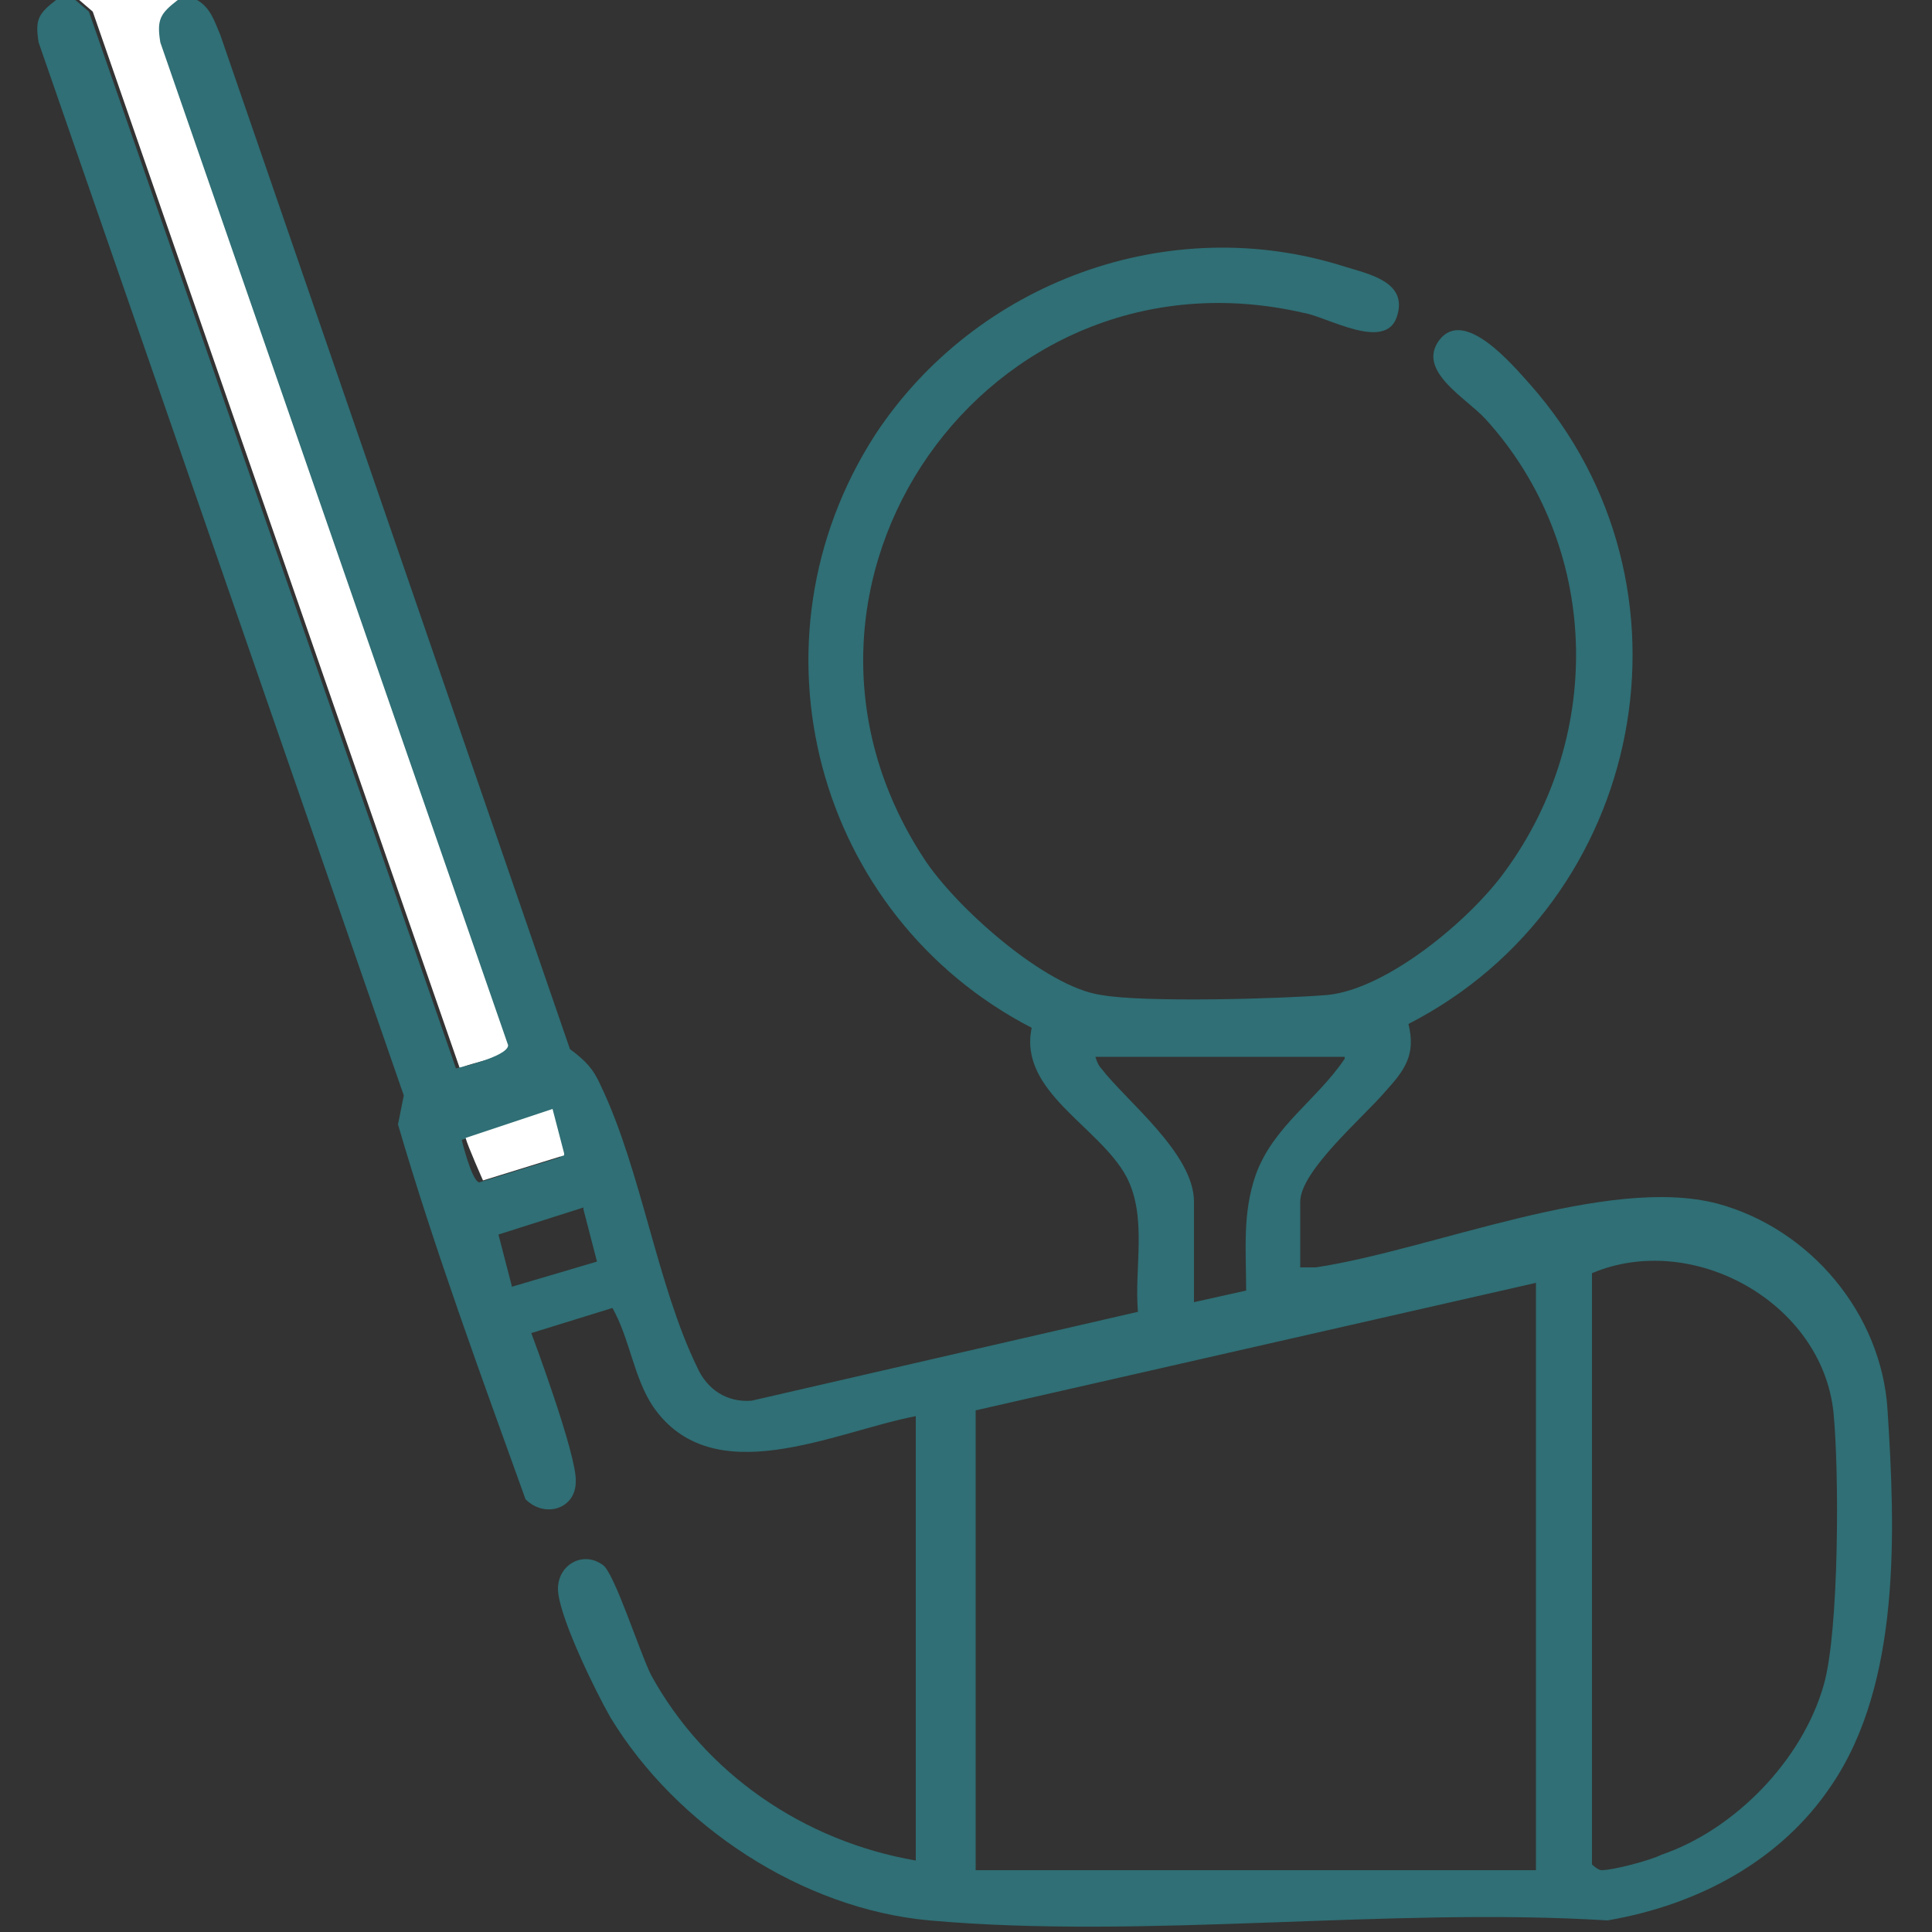 <?xml version="1.0" encoding="UTF-8"?>
<svg id="Calque_1" data-name="Calque 1" xmlns="http://www.w3.org/2000/svg" viewBox="0 0 10 10">
  <rect x="0" y="0" width="10" height="10" fill="#333333" stroke="none"/>
  <defs>
    <style>
      .cls-1 {
        fill: #fff;
      }

      .cls-2 {
        fill: #2f6f75;
      }
    </style>
  </defs>
  <path class="cls-1" d="M.94,0c-.1.07-.11.1-.09.22l1.8,5.19c0,.06-.22.09-.27.12L.48.06l-.07-.06h.53Z"/>
  <path class="cls-2" d="M.39,0l.07.06,1.9,5.47s.27-.06.27-.12L.83.22c-.02-.12,0-.15.09-.22h.1c.07.04.09.11.12.18l1.81,5.25c.08.06.12.1.16.19.21.44.29,1.03.5,1.46.05.11.15.18.28.17l2-.46c-.02-.23.05-.49-.06-.7-.14-.26-.56-.44-.49-.77-1.12-.58-1.5-2-.81-3.07.52-.79,1.52-1.16,2.43-.87.13.04.33.08.27.26s-.36,0-.48-.02c-1.64-.38-2.89,1.41-1.97,2.82.16.25.63.67.92.71.22.04.93.02,1.17,0,.31-.03.74-.39.92-.64.52-.71.49-1.69-.1-2.34-.1-.11-.36-.25-.24-.41.13-.17.38.13.47.23.92,1.04.6,2.68-.63,3.31.04.16-.02.24-.12.35-.11.13-.44.41-.44.57v.34s.05,0,.08,0c.6-.09,1.51-.48,2.08-.33.48.13.85.57.88,1.07.04.62.07,1.41-.29,1.94-.26.39-.69.62-1.16.7-1.13-.07-2.39.1-3.51,0-.66-.06-1.31-.49-1.65-1.05-.08-.14-.25-.49-.27-.64-.02-.14.12-.23.23-.15.06.04.19.45.25.57.28.51.79.86,1.37.96v-2.3c-.42.08-1.05.4-1.36-.05-.1-.15-.12-.35-.21-.51l-.42.13s.24.64.23.77c0,.14-.16.19-.26.09-.23-.64-.47-1.29-.66-1.94l.03-.15L.2.22c-.02-.12,0-.15.09-.22h.1ZM6.96,5.47h-1.29s.01.04.03.06c.13.17.48.44.48.69v.52l.27-.06c0-.21-.02-.4.05-.6.09-.25.32-.39.46-.6ZM2.9,5.98l-.06-.23-.45.15s.05.21.09.22l.42-.13ZM3.02,6.25l-.44.14.07.27.44-.13-.07-.27ZM8.24,6.59v3.06s.03.03.05.03c.06,0,.25-.05.31-.08.38-.13.73-.49.84-.88.08-.28.08-1.11.05-1.41-.06-.57-.73-.94-1.25-.72ZM7.95,6.64l-2.9.66v2.38h2.9v-3.04Z"/>
  <path class="cls-1" d="M2.92,5.98l-.42.13s-.08-.18-.09-.22l.45-.15.06.23Z"/>
</svg>